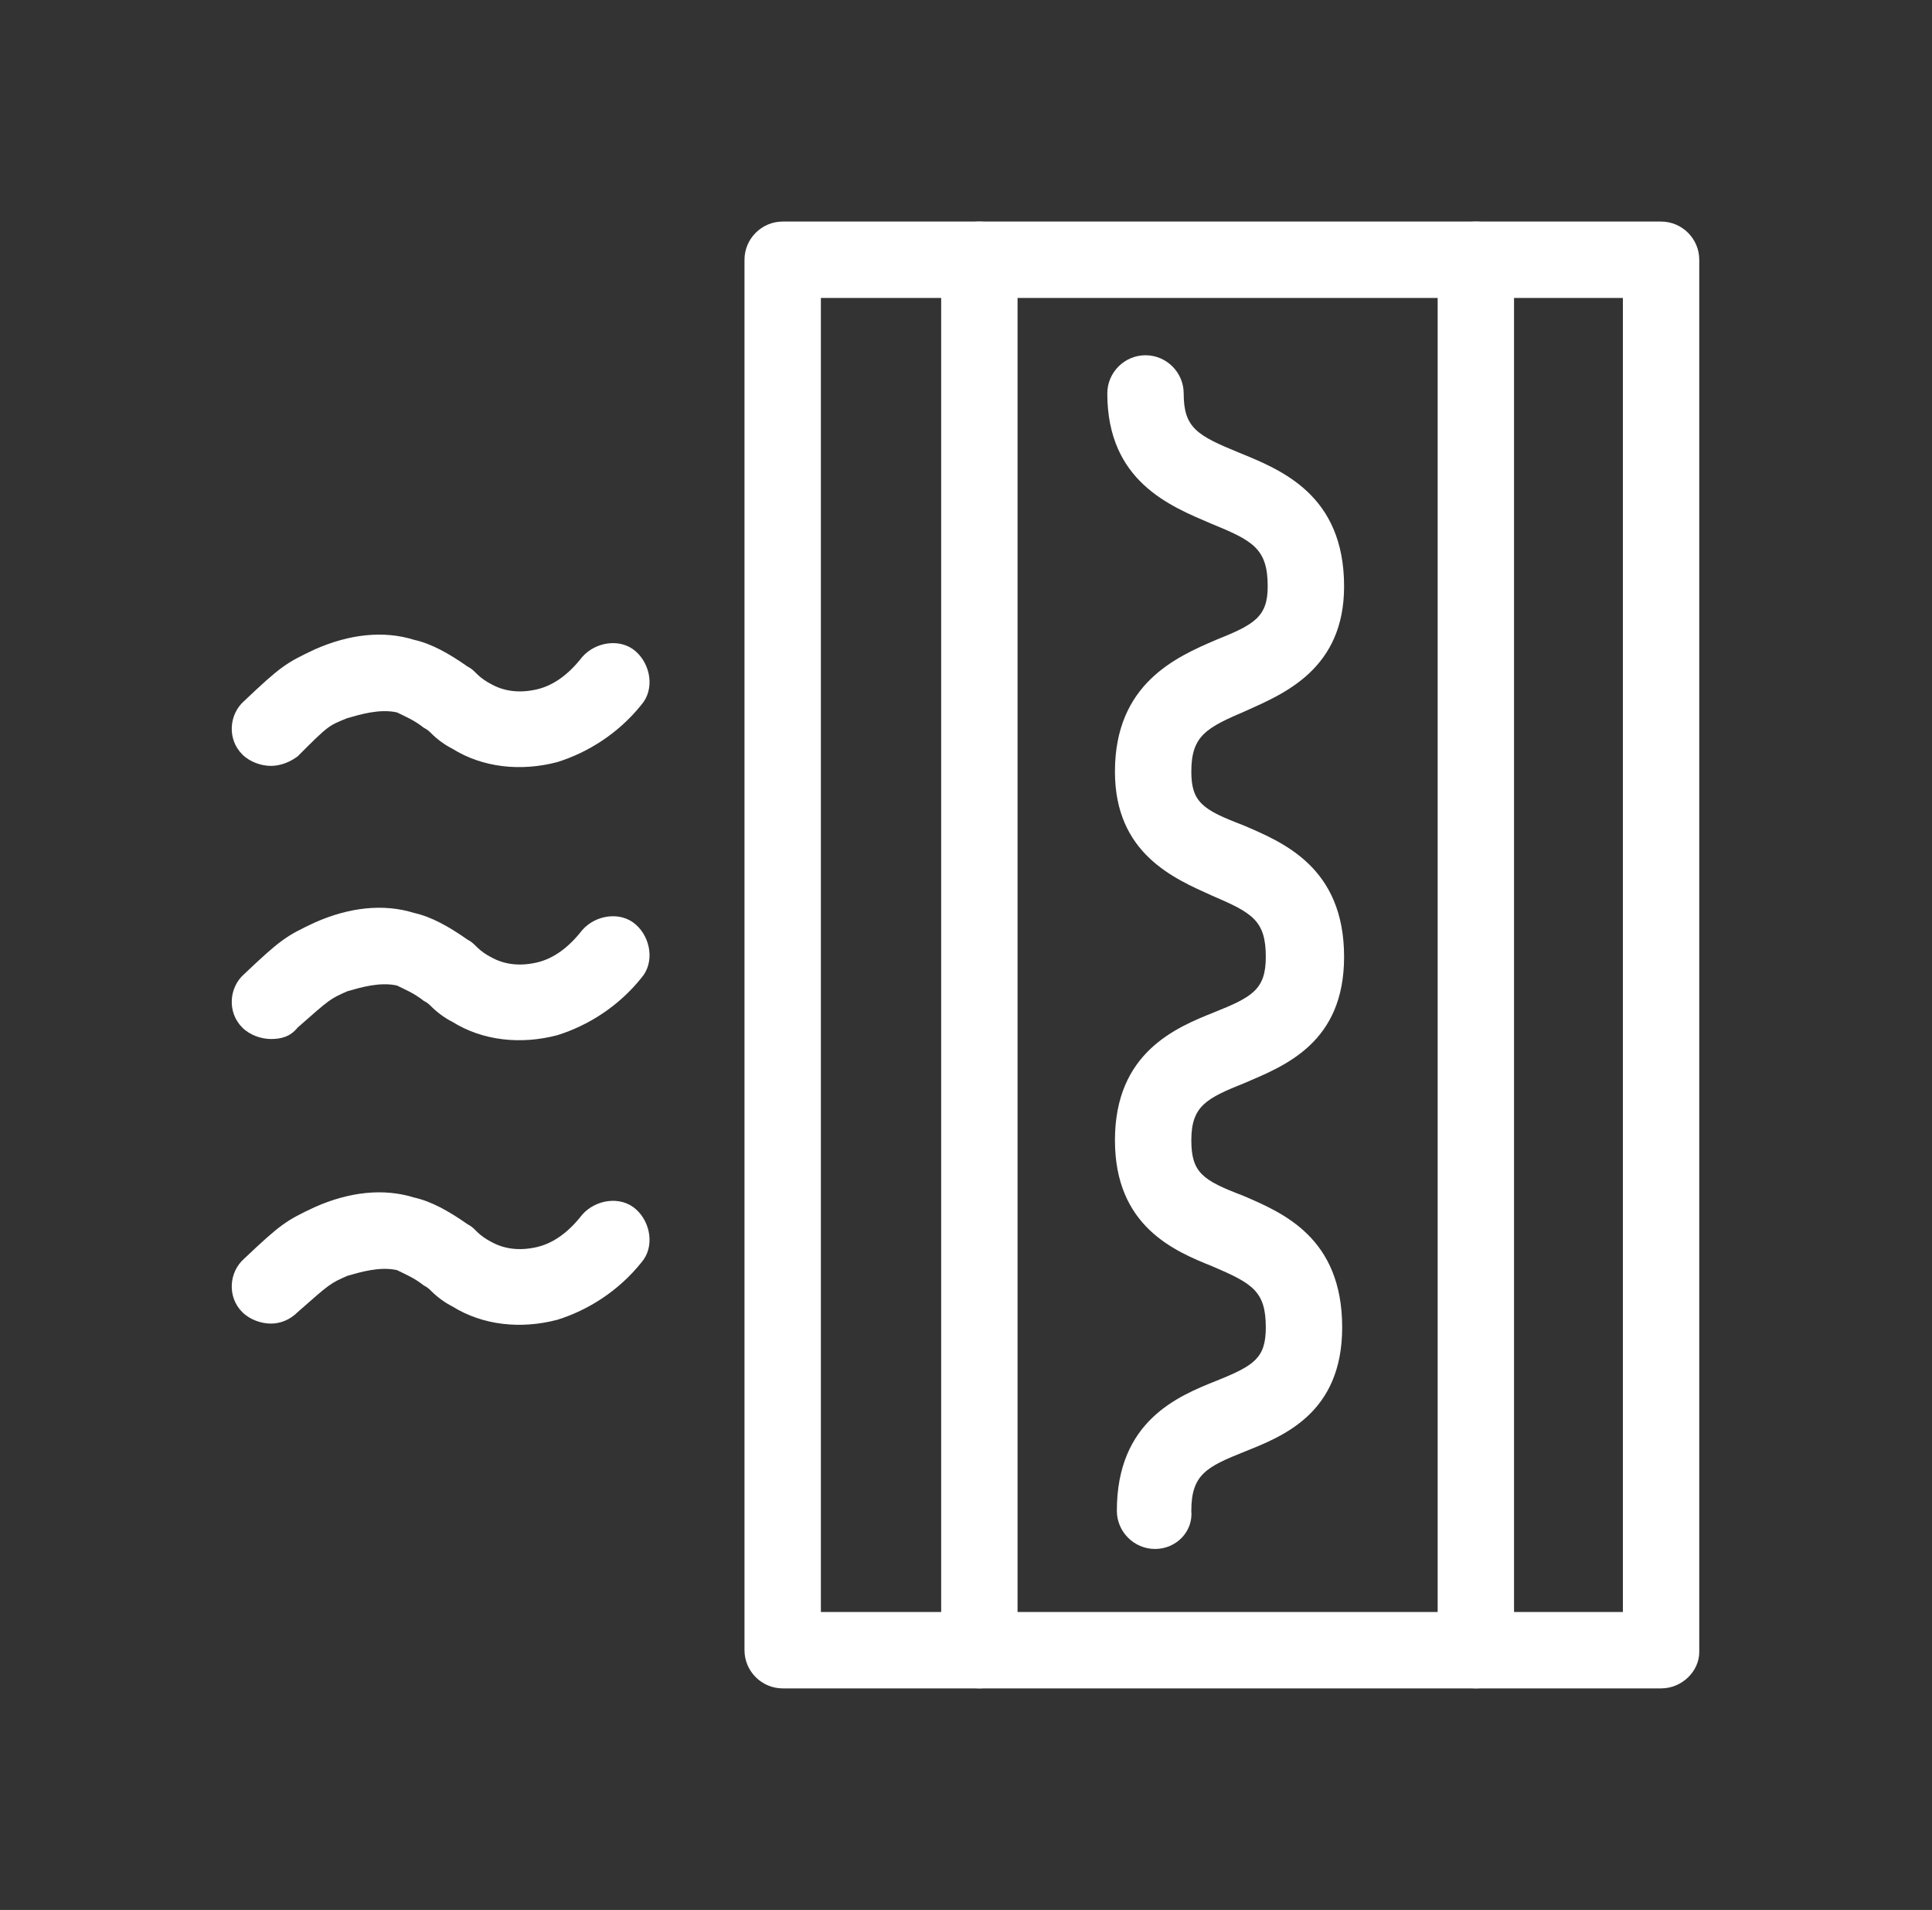 <?xml version="1.0"?>
<svg xmlns="http://www.w3.org/2000/svg" width="86" height="85" viewBox="0 0 86 85" fill="none">
<rect x="0" y="0" width="86" height="85" fill="#333333" stroke="none"/>
<g id="SVG">
<g id="Group">
<g id="Group_2">
<path id="Vector" d="M73.94 75.14H34.84C33.905 75.14 33.14 74.375 33.14 73.44V11.56C33.14 10.625 33.905 9.86 34.84 9.86H73.94C74.875 9.86 75.64 10.625 75.64 11.56V73.525C75.64 74.375 74.875 75.14 73.94 75.14ZM36.54 71.74H72.24V13.26H36.54V71.74Z" fill="white"/>
</g>
<g id="Group_3">
<path id="Vector_2" d="M43.595 75.14C42.66 75.14 41.895 74.375 41.895 73.44V11.56C41.895 10.625 42.66 9.86 43.595 9.86C44.53 9.86 45.295 10.625 45.295 11.56V73.525C45.295 74.375 44.53 75.14 43.595 75.14Z" fill="white"/>
</g>
<g id="Group_4">
<path id="Vector_3" d="M65.695 75.14C64.76 75.14 63.995 74.375 63.995 73.44V11.56C63.995 10.625 64.76 9.86 65.695 9.86C66.63 9.86 67.395 10.625 67.395 11.56V73.525C67.395 74.375 66.63 75.14 65.695 75.14Z" fill="white"/>
</g>
<g id="Group_5">
<path id="Vector_4" d="M51.415 68.935C50.48 68.935 49.715 68.17 49.715 67.235C49.715 63.24 52.435 62.135 54.135 61.455C55.835 60.775 56.345 60.435 56.345 59.075C56.345 57.46 55.75 57.12 53.965 56.355C52.265 55.675 49.63 54.57 49.63 50.745C49.63 46.835 52.35 45.73 54.05 45.05C55.75 44.37 56.345 44.03 56.345 42.585C56.345 40.97 55.75 40.63 53.965 39.865C52.265 39.1 49.63 37.995 49.63 34.34C49.63 30.43 52.35 29.24 54.135 28.475C55.835 27.795 56.43 27.455 56.43 26.095C56.43 24.395 55.75 24.055 53.88 23.29C52.095 22.525 49.29 21.42 49.29 17.51C49.29 16.575 50.055 15.81 50.99 15.81C51.925 15.81 52.69 16.575 52.69 17.51C52.69 19.04 53.285 19.38 55.155 20.145C57.025 20.91 59.83 22.015 59.83 26.095C59.83 29.75 57.195 30.855 55.495 31.62C53.71 32.385 53.03 32.725 53.03 34.34C53.03 35.7 53.54 36.04 55.325 36.72C57.11 37.485 59.83 38.59 59.83 42.585C59.83 46.41 57.195 47.43 55.41 48.195C53.71 48.875 53.03 49.215 53.03 50.745C53.03 52.19 53.54 52.53 55.325 53.21C57.11 53.975 59.745 55.08 59.745 59.075C59.745 62.9 57.11 63.92 55.41 64.6C53.71 65.28 53.03 65.62 53.03 67.235C53.115 68.17 52.35 68.935 51.415 68.935Z" fill="white"/>
</g>
<g id="Group_6">
<path id="Vector_5" d="M12.06 58.905C11.635 58.905 11.125 58.735 10.785 58.395C10.105 57.715 10.19 56.61 10.87 56.015C12.485 54.485 12.74 54.315 14.015 53.72C15.545 53.04 17.075 52.87 18.435 53.295C19.2 53.465 19.965 53.89 20.815 54.485C20.985 54.57 21.07 54.655 21.24 54.825C21.41 54.995 21.665 55.165 21.835 55.25C22.43 55.59 23.11 55.675 23.875 55.505C24.64 55.335 25.32 54.825 25.915 54.06C26.51 53.38 27.615 53.21 28.295 53.805C28.975 54.4 29.145 55.505 28.55 56.185C27.53 57.46 26.17 58.31 24.81 58.735C23.195 59.16 21.495 58.99 20.135 58.14C19.795 57.97 19.455 57.715 19.2 57.46C19.115 57.375 19.03 57.29 18.86 57.205C18.435 56.865 18.01 56.695 17.67 56.525C16.905 56.355 16.055 56.61 15.46 56.78C14.695 57.12 14.695 57.12 13.25 58.395C12.91 58.735 12.485 58.905 12.06 58.905Z" fill="white"/>
</g>
<g id="Group_7">
<path id="Vector_6" d="M12.06 46.24C11.635 46.24 11.125 46.07 10.785 45.73C10.105 45.05 10.19 43.945 10.87 43.35C12.485 41.82 12.74 41.65 14.015 41.055C15.545 40.375 17.075 40.205 18.435 40.63C19.2 40.8 19.965 41.225 20.815 41.82C20.985 41.905 21.07 41.99 21.24 42.16C21.41 42.33 21.665 42.5 21.835 42.585C22.43 42.925 23.11 43.01 23.875 42.84C24.64 42.67 25.32 42.16 25.915 41.395C26.51 40.715 27.615 40.545 28.295 41.14C28.975 41.735 29.145 42.84 28.55 43.52C27.53 44.795 26.17 45.645 24.81 46.07C23.195 46.495 21.495 46.325 20.135 45.475C19.795 45.305 19.455 45.05 19.2 44.795C19.115 44.71 19.03 44.625 18.86 44.54C18.435 44.2 18.01 44.03 17.67 43.86C16.905 43.69 16.055 43.945 15.46 44.115C14.695 44.455 14.695 44.455 13.25 45.73C12.91 46.155 12.485 46.24 12.06 46.24Z" fill="white"/>
</g>
<g id="Group_8">
<path id="Vector_7" d="M12.06 34.085C11.635 34.085 11.125 33.915 10.785 33.575C10.105 32.895 10.19 31.79 10.87 31.195C12.485 29.665 12.74 29.495 14.015 28.9C15.545 28.22 17.075 28.05 18.435 28.475C19.2 28.645 19.965 29.07 20.815 29.665C20.985 29.75 21.07 29.835 21.24 30.005C21.41 30.175 21.665 30.345 21.835 30.43C22.43 30.77 23.11 30.855 23.875 30.685C24.64 30.515 25.32 30.005 25.915 29.24C26.51 28.56 27.615 28.39 28.295 28.985C28.975 29.58 29.145 30.685 28.55 31.365C27.53 32.64 26.17 33.49 24.81 33.915C23.195 34.34 21.495 34.17 20.135 33.32C19.795 33.15 19.455 32.895 19.2 32.64C19.115 32.555 19.03 32.47 18.86 32.385C18.435 32.045 18.01 31.875 17.67 31.705C16.905 31.535 16.055 31.79 15.46 31.96C14.61 32.3 14.61 32.3 13.25 33.66C12.91 33.915 12.485 34.085 12.06 34.085Z" fill="white"/>
</g>
</g>
</g>
</svg>
